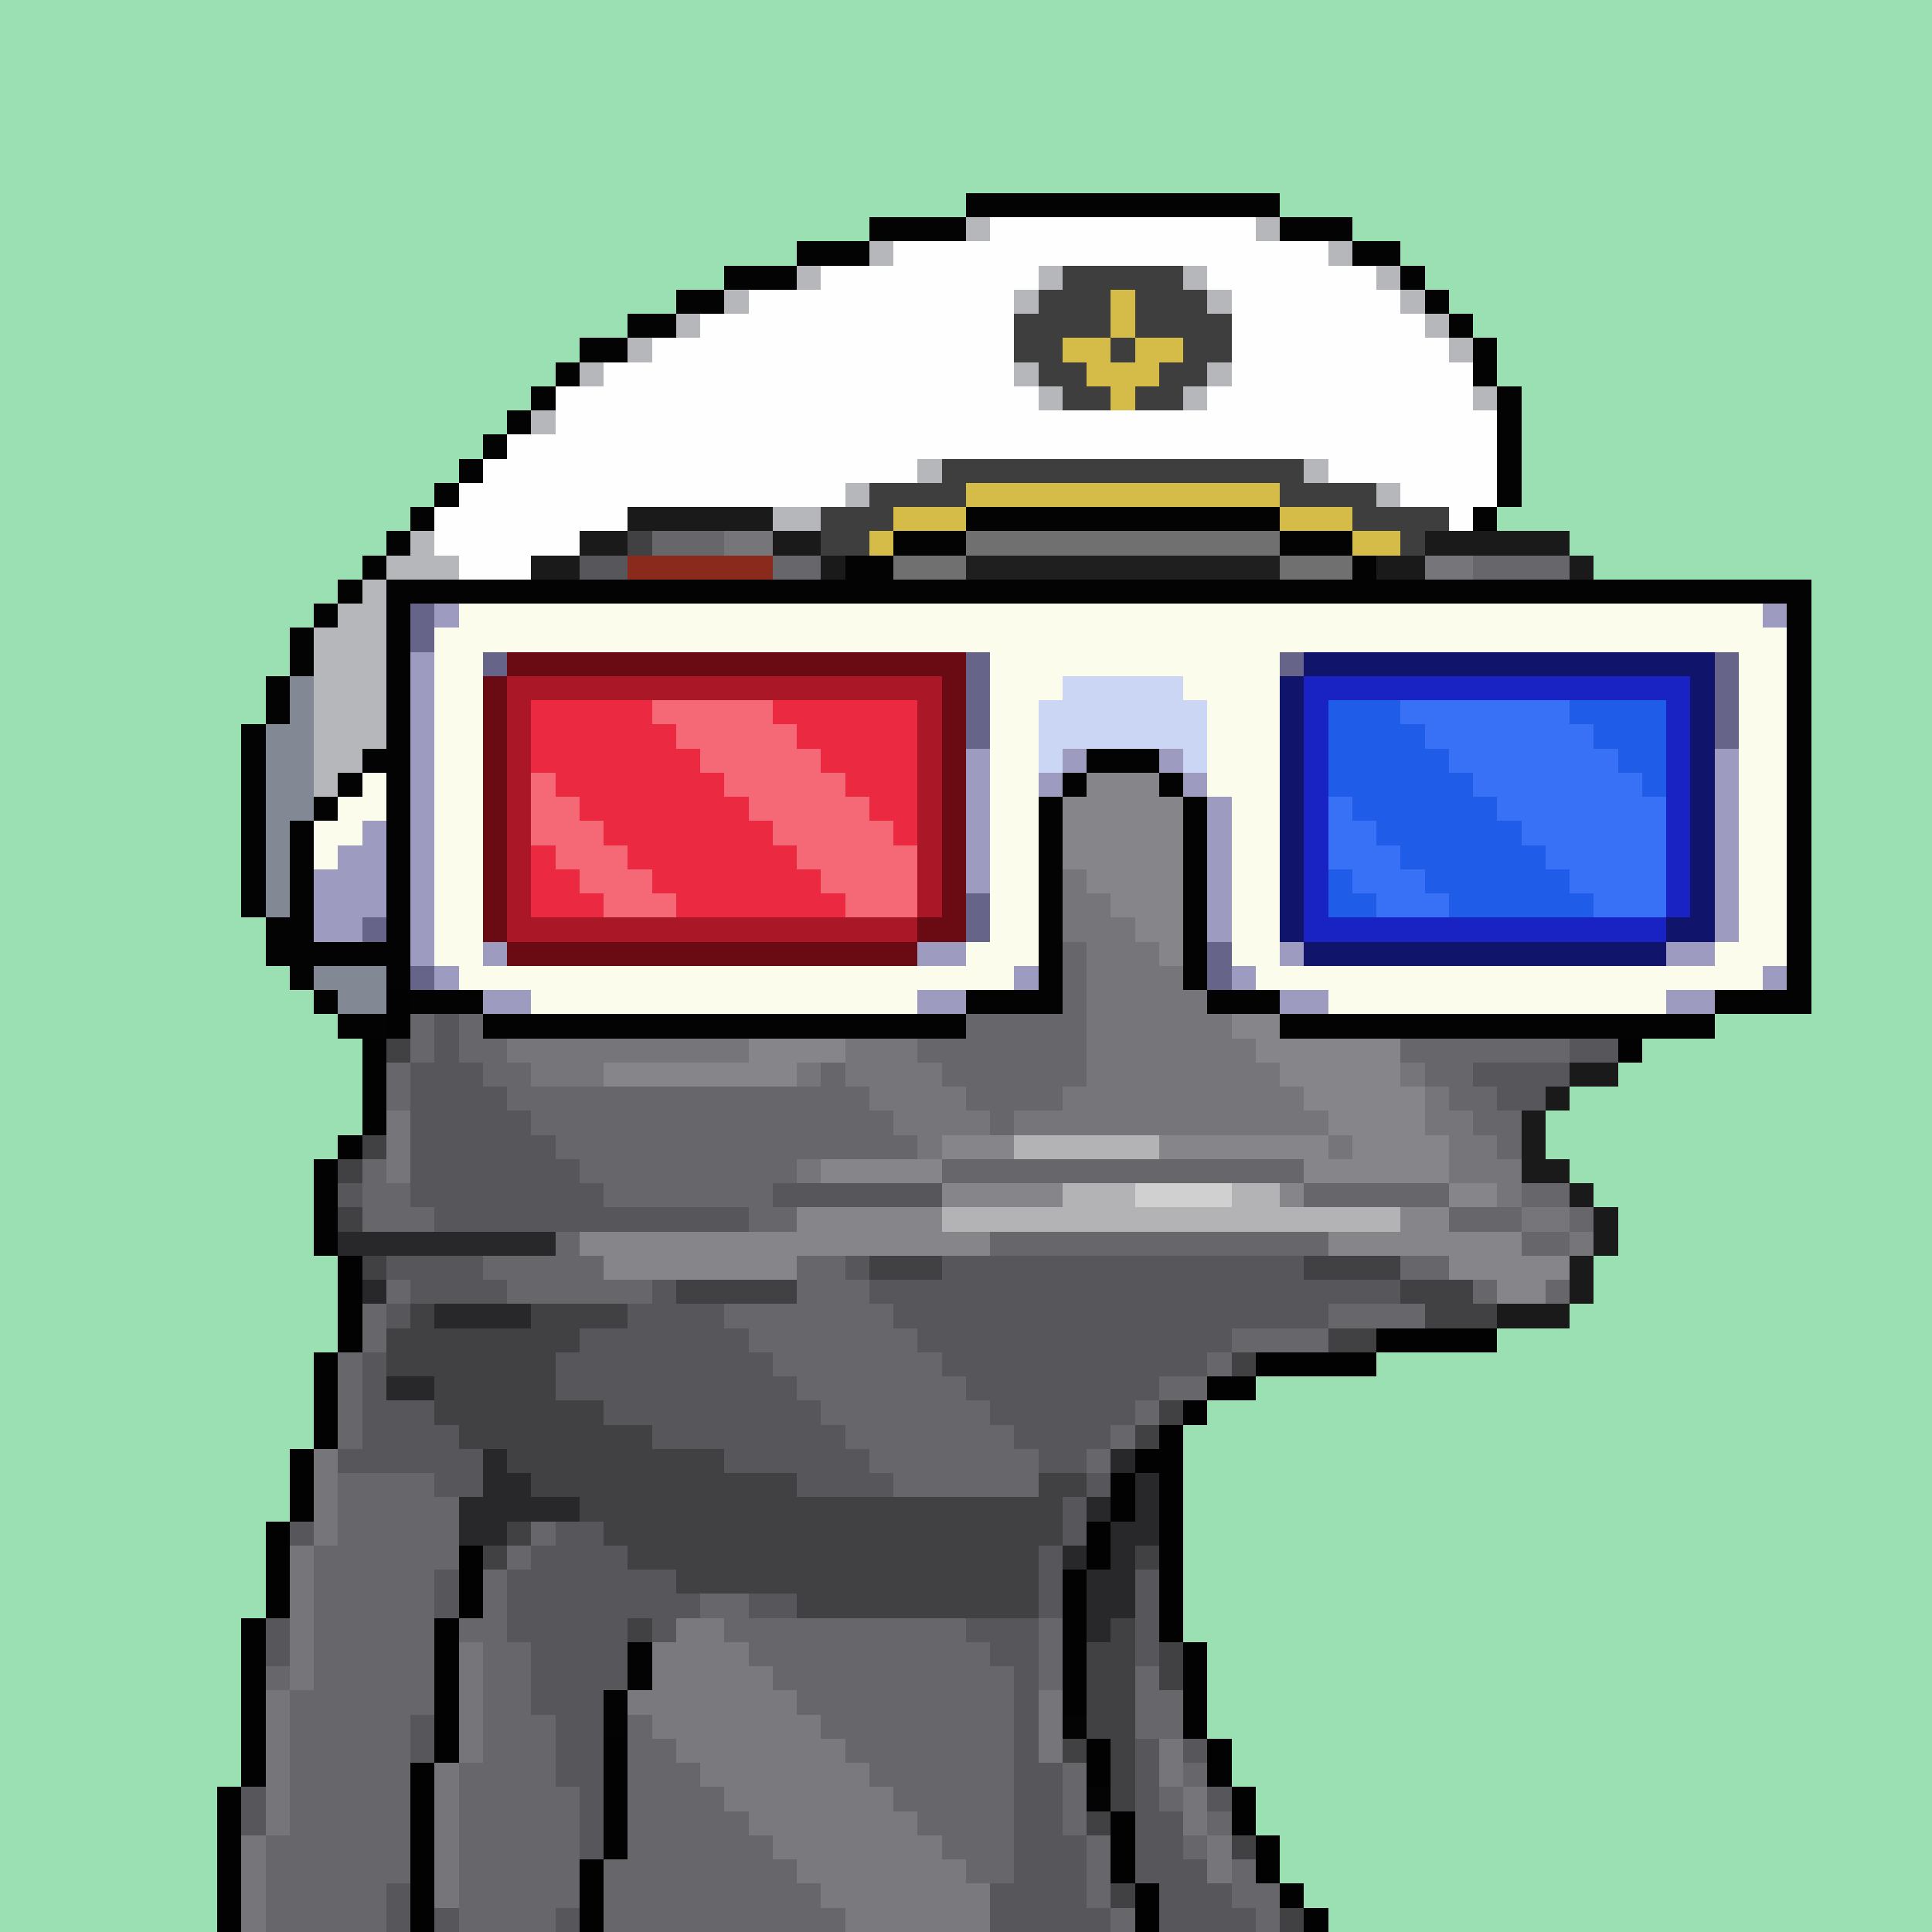 <svg xmlns="http://www.w3.org/2000/svg" width="800" height="800" viewBox="0 0 80 80" shape-rendering="crispEdges" style="image-rendering: pixelated;"><path fill="#9ae0b3" d="M0 0h80v80H0Z"/><path fill="#1a1a1a" d="M26 21h6v1h-6Zm-2 1h2v1h-2Zm8 0h2v1h-2Zm27 0h6v1h-6Zm-37 1h2v1h-2Zm12 0h1v1h-1Zm23 0h2v1h-2Zm8 0h1v1h-1Zm-44 1h1v1h-1Zm14 0h1v1h-1Zm31 0h1v1h-1Zm-46 1h1v1h-1Zm47 0h1v1h-1Zm-48 1h1v2h-1Zm-1 2h1v2h-1Zm47 16h2v1h-2Zm-1 1h1v1h-1Zm-1 1h1v3h-1Zm1 2h1v1h-1Zm1 1h1v1h-1Zm1 1h1v2h-1Zm-1 2h1v2h-1Zm-3 2h3v1h-3Z"/><path fill="#414144" d="M26 22h1v1h-1Zm-4 2h1v1h-1Zm-1 1h1v1h-1Zm-1 1h1v1h-1Zm33 2h1v1h-1Zm-1 1h1v1h-1Zm-5 2h4v1h-4Zm1 1h2v1h-2Zm-30 7h1v1h-1Zm-1 2h1v1h-1Zm-1 2h1v1h-1Zm-1 4h1v1h-1Zm-1 1h1v1h-1Zm0 2h1v1h-1Zm1 2h1v1h-1Zm21 0h3v1h-3Zm18 0h4v1h-4Zm-26 1h5v1h-5Zm30 0h3v1h-3Zm-41 1h1v3h-1Zm5 0h4v1h-4Zm37 0h3v1h-3Zm-43 1h1v2h-1Zm2 0h6v1h-6Zm37 0h2v1h-2Zm-37 1h5v3h-5Zm33 0h1v1h-1Zm-28 2h2v4h-2Zm25 0h1v1h-1Zm-29 1h4v1h-4Zm6 0h2v5h-2Zm22 0h1v1h-1Zm-26 1h2v1h-2Zm6 0h3v5h-3Zm-5 1h1v1h-1Zm8 0h3v5h-3Zm13 0h2v1h-2Zm-19 1h1v1h-1Zm9 0h11v2H33Zm-12 1h1v1h-1Zm-1 1h1v1h-1Zm6 0h1v1h-1Zm7 0h10v3H33Zm14 0h1v1h-1Zm-19 1h2v1h-2Zm-2 2h1v1h-1Zm20 0h1v8h-1Zm-1 1h1v4h-1Zm3 0h1v2h-1Zm-4 4h1v1h-1Zm1 3h1v1h-1Zm6 1h1v1h-1Zm-5 2h1v1h-1Zm7 1h1v1h-1Z"/><path fill="#67676b" d="M27 22h3v1h-3Zm5 1h2v1h-2Zm29 0h4v1h-4Zm-27 1h1v1h-1Zm31 0h1v1h-1Zm-30 1h1v1h-1Zm19 2h2v1h-2Zm-15 1h1v8h-1Zm15 0h1v1h-1Zm-1 1h1v1h-1Zm-13 1h1v2h-1Zm3 0h1v1h-1Zm3 1h1v1h-1Zm-5 2h1v14h-1Zm9 1h1v1h-1Zm-8 1h1v11h-1Zm9 0h1v1h-1Zm-32 1h1v2h-1Zm19 0h1v1h-1Zm5 1h1v9h-1Zm11 0h1v1h-1Zm-34 1h1v1h-1Zm17 0h1v1h-1Zm3 0h1v8h-1Zm-19 1h1v1h-1Zm15 0h1v1h-1Zm8 0h1v6h-1Zm11 0h1v1h-1Zm-36 1h1v4h-1Zm3 0h1v1h-1Zm13 0h1v1h-1Zm4 0h1v5h-1Zm17 0h1v1h-1Zm-33 1h1v1h-1Zm15 0h1v3h-1Zm19 0h1v1h-1Zm10 0h1v1h-1Zm-50 1h1v2h-1Zm8 0h1v1h-1Zm7 0h1v1h-1Zm5 0h1v1h-1Zm21 0h2v2h-2Zm7 0h2v1h-2Zm-45 1h1v2h-1Zm40 0h5v1h-5Zm-44 1h1v2h-1Zm5 0h1v2h-1Zm13 0h1v4h-1Zm25 0h2v1h-2Zm-37 1h12v2H22Zm13 0h1v3h-1Zm25 0h2v1h-2Zm-24 1h1v2h-1Zm25 0h2v1h-2Zm-38 1h11v1H23Zm14 0h1v1h-1Zm25 0h1v1h-1Zm-47 1h1v3h-1Zm9 0h9v1h-9Zm15 0h15v1H39Zm-23 1h1v2h-1Zm9 0h7v1h-7Zm29 0h6v1h-6Zm9 0h2v1h-2Zm-46 1h1v1h-1Zm14 0h2v1h-2Zm29 0h3v1h-3Zm5 0h1v1h-1Zm-42 1h1v3h-1Zm18 0h14v1H41Zm22 0h2v1h-2Zm-43 1h3v1h-3Zm4 0h1v2h-1Zm9 0h2v6h-2Zm25 0h2v1h-2Zm-42 1h1v1h-1Zm5 0h2v1h-2Zm4 0h2v1h-2Zm10 0h1v7h-1Zm26 0h1v1h-1Zm3 0h1v1h-1Zm-49 1h1v2h-1Zm15 0h3v1h-3Zm6 0h1v7h-1Zm19 0h4v1h-4Zm-24 1h2v1h-2Zm6 0h1v7h-1Zm14 0h4v1h-4Zm-37 1h1v4h-1Zm18 0h1v1h-1Zm6 0h1v6h-1Zm12 0h1v1h-1Zm-11 1h1v5h-1Zm9 0h2v1h-2Zm-14 1h1v1h-1Zm6 0h1v4h-1Zm7 0h1v1h-1Zm-6 1h1v3h-1Zm5 0h1v1h-1Zm-4 1h1v2h-1Zm3 0h1v1h-1Zm-31 1h4v10h-4Zm4 1h1v3h-1Zm4 1h1v1h-1Zm-9 1h1v16h-1Zm8 0h1v1h-1Zm-1 1h1v15h-1Zm9 1h2v1h-2Zm-10 1h1v1h-1Zm11 0h10v1H30Zm13 0h1v3h-1Zm-22 1h1v12h-1Zm10 0h10v1H31Zm-20 1h1v1h-1Zm21 0h10v1H32Zm15 0h1v3h-1Zm-35 1h1v10h-1Zm21 0h9v1h-9Zm15 0h1v2h-1Zm-34 1h3v7h-3Zm8 0h1v9h-1Zm4 0h1v9h-1Zm8 0h8v1h-8Zm-7 1h1v8h-1Zm8 0h7v1h-7Zm-16 1h1v7h-1Zm9 0h1v7h-1Zm8 0h6v1h-6Zm8 0h1v3h-1Zm5 0h1v1h-1Zm-26 1h1v5h-1Zm6 0h1v6h-1Zm8 0h5v1h-5Zm11 0h1v1h-1Zm-18 1h1v5h-1Zm8 0h4v1h-4Zm12 0h1v1h-1Zm-39 1h1v4h-1Zm20 0h1v4h-1Zm8 0h3v1h-3Zm6 0h1v3h-1Zm4 0h1v1h-1Zm-24 1h1v3h-1Zm7 0h1v3h-1Zm8 0h2v1h-2Zm11 0h1v2h-1Zm-37 1h2v2h-2Zm19 0h1v2h-1Zm19 0h1v2h-1Zm-18 1h1v1h-1Zm12 0h1v1h-1Z"/><path fill="#75757a" d="M30 22h2v1h-2Zm29 1h2v1h-2Zm-19 6h2v1h-2Zm5 2h1v1h-1Zm-4 1h1v1h-1Zm1 2h1v1h-1Zm1 1h1v2h-1Zm1 1h1v3h-1Zm8 0h1v1h-1Zm-14 1h1v1h-1Zm2 0h1v1h-1Zm5 0h1v10h-1Zm8 0h1v1h-1Zm-34 1h1v2h-1Zm27 0h1v9h-1Zm8 0h1v1h-1Zm-34 1h1v4h-1Zm19 0h1v1h-1Zm8 0h1v8h-1Zm-29 1h1v2h-1Zm3 0h1v4h-1Zm17 0h1v1h-1Zm10 0h1v7h-1Zm-26 1h1v4h-1Zm15 0h1v1h-1Zm12 0h1v6h-1Zm-26 1h2v3h-2Zm10 0h1v1h-1Zm3 0h1v4h-1Zm14 0h1v5h-1Zm-25 1h6v1h-6Zm10 0h1v2h-1Zm2 0h1v4h-1Zm14 0h1v4h-1Zm-18 1h1v1h-1Zm5 0h1v4h-1Zm14 0h1v3h-1Zm6 0h1v1h-1Zm-19 1h1v2h-1Zm5 0h1v2h-1Zm9 0h1v2h-1Zm6 0h1v2h-1Zm-43 1h1v3h-1Zm24 0h1v1h-1Zm2 0h2v1h-2Zm12 0h1v1h-1Zm6 0h1v3h-1Zm-5 1h1v1h-1Zm6 0h1v2h-1Zm-28 1h1v1h-1Zm29 0h1v2h-1Zm1 2h2v1h-2Zm2 1h1v1h-1Zm-52 9h1v4h-1Zm-1 4h1v6h-1Zm7 4h1v5h-1Zm-8 2h1v6h-1Zm32 0h1v3h-1Zm5 2h1v2h-1Zm-30 1h1v6h-1Zm31 1h1v2h-1Zm-39 2h1v4h-1Zm40 0h1v2h-1Z"/><path fill="#57575b" d="M24 23h2v1h-2Zm-1 1h1v1h-1Zm36 0h1v1h-1Zm-37 1h1v1h-1Zm-1 1h1v1h-1Zm15 0h2v1h-2Zm-16 1h1v1h-1Zm17 0h2v1h-2Zm-18 1h1v2h-1Zm19 0h1v2h-1Zm16 1h1v1h-1Zm-36 1h1v7h-1Zm33 0h3v5h-3Zm-1 2h1v2h-1Zm-1 1h1v1h-1Zm3 2h2v1h-2Zm1 1h1v1h-1Zm16 3h1v1h-1Zm-1 1h1v2h-1Zm-50 2h1v9h-1Zm49 0h1v1h-1Zm-2 1h2v1h-2Zm-48 1h1v6h-1Zm2 0h1v7h-1Zm42 0h4v1h-4Zm-41 1h1v6h-1Zm42 0h2v1h-2Zm-41 1h1v5h-1Zm1 1h1v4h-1Zm1 1h1v3h-1Zm-9 1h1v1h-1Zm10 0h1v2h-1Zm8 0h7v1h-7Zm-7 1h6v1h-6Zm-9 2h4v1h-4Zm19 0h1v1h-1Zm4 0h15v3H39Zm-22 1h4v1h-4Zm10 0h1v7h-1Zm9 0h3v1h-3Zm18 0h4v1h-4Zm-38 1h1v1h-1Zm10 0h1v5h-1Zm2 0h2v6h-2Zm9 0h2v1h-2Zm17 0h1v1h-1Zm-30 1h2v3h-2Zm6 0h1v6h-1Zm8 0h13v1H38Zm-23 1h1v5h-1Zm8 0h1v2h-1Zm8 0h1v5h-1Zm8 0h11v1H39Zm-7 1h1v4h-1Zm8 0h8v1h-8Zm-24 1h2v3h-2Zm9 0h1v1h-1Zm8 0h1v4h-1Zm8 0h6v1h-6Zm-23 1h1v3h-1Zm16 0h1v3h-1Zm8 0h4v1h-4Zm-28 1h1v1h-1Zm5 0h1v2h-1Zm16 0h1v2h-1Zm8 0h2v1h-2Zm-7 1h1v1h-1Zm9 0h1v1h-1Zm-1 1h1v2h-1Zm-32 1h1v1h-1Zm11 0h2v11h-2Zm-1 1h1v7h-1Zm3 0h1v6h-1Zm18 0h1v3h-1Zm-25 1h1v2h-1Zm3 0h1v3h-1Zm5 0h2v2h-2Zm21 0h1v4h-1Zm-19 1h1v1h-1Zm3 0h2v1h-2Zm-20 1h1v2h-1Zm16 0h1v1h-1Zm13 0h3v1h-3Zm1 1h2v1h-2Zm1 1h1v11h-1Zm-25 2h1v2h-1Zm30 1h1v6h-1Zm2 0h1v1h-1Zm-6 1h1v7h-1Zm-33 1h1v2h-1Zm14 0h1v3h-1Zm26 0h1v1h-1Zm-2 1h1v5h-1Zm-4 1h1v4h-1Zm5 1h1v3h-1Zm-33 1h1v2h-1Zm25 0h1v2h-1Zm9 0h1v2h-1Zm-32 1h1v1h-1Zm5 0h1v1h-1Zm22 0h1v1h-1Zm6 0h1v1h-1Z"/><path fill="#8a2a1c" d="M26 23h6v1h-6Zm-2 1h2v1h-2Zm38 0h3v1h-3Zm-39 1h1v1h-1Zm42 0h2v1h-2Zm-43 1h1v1h-1Zm45 0h1v1h-1Zm-46 1h1v1h-1Zm47 0h1v1h-1Zm-48 1h1v2h-1Zm49 0h1v2h-1Zm-50 2h1v6h-1Zm51 0h1v7h-1Zm-50 6h1v2h-1Zm49 1h1v2h-1Zm-48 1h1v1h-1Zm1 1h1v1h-1Zm46 0h1v1h-1Zm-1 1h1v1h-1Z"/><path fill="#f78717" d="M26 24h5v1h-5Zm-2 1h2v1h-2Zm7 0h2v1h-2Zm30 0h4v1h-4Zm-38 1h1v1h-1Zm11 0h1v1h-1Zm25 0h2v1h-2Zm7 0h1v1h-1Zm-44 1h1v1h-1Zm13 0h1v2h-1Zm23 0h1v1h-1Zm9 0h1v1h-1Zm-46 1h1v2h-1Zm36 0h1v1h-1Zm11 0h1v1h-1Zm-32 1h1v8h-1Zm20 0h1v9h-1Zm-36 1h1v6h-1Zm49 0h1v1h-1Zm-32 1h1v4h-1Zm18 0h1v5h-1Zm-34 4h1v3h-1Zm14 0h1v3h-1Zm-13 1h1v3h-1Zm12 0h1v3h-1Zm23 0h1v3h-1Zm12 0h1v1h-1Zm-46 1h1v3h-1Zm10 0h1v3h-1Zm25 0h1v3h-1Zm10 0h1v2h-1Zm-44 1h1v2h-1Zm8 0h1v3h-1Zm27 0h1v3h-1Zm8 0h1v2h-1Zm-42 1h7v2h-7Zm35 0h1v2h-1Zm6 0h1v1h-1Zm-5 1h5v1h-5Zm-34 1h4v1h-4Zm34 0h3v1h-3Z"/><path fill="#bb561f" d="M31 24h1v1h-1Zm2 1h1v1h-1Zm27 0h1v1h-1Zm-2 1h1v1h-1Zm-1 1h1v1h-1Zm-21 1h1v1h-1Zm20 0h1v1h-1Zm-19 2h1v1h-1Zm18 0h1v1h-1Zm-18 5h1v1h-1Zm18 1h1v1h-1Zm-19 1h1v1h-1Zm-1 1h1v1h-1Zm21 0h1v1h-1Zm-22 1h1v1h-1Zm23 0h1v1h-1Zm-33 1h1v1h-1Zm9 0h1v1h-1Zm25 0h1v1h-1Zm8 0h1v1h-1Zm-40 1h1v1h-1Zm5 0h1v1h-1Zm29 0h1v1h-1Zm4 0h1v1h-1Z"/><path fill="#030303" d="M32 24h2v1h-2Zm28 0h2v1h-2Zm-26 1h1v1h-1Zm24 0h2v1h-2Zm-23 1h1v1h-1Zm22 0h1v1h-1Zm-21 1h1v1h-1Zm20 0h1v1h-1Zm-19 1h1v2h-1Zm18 0h1v2h-1Zm-17 2h1v6h-1Zm16 0h1v7h-1Zm-17 6h1v2h-1Zm18 1h1v2h-1Zm15 0h1v2h-1Zm-34 1h1v1h-1Zm-1 1h1v1h-1Zm21 0h1v1h-1Zm-22 1h1v1h-1Zm23 0h1v1h-1Zm-33 1h2v1h-2Zm8 0h2v1h-2Zm26 0h2v1h-2Zm7 0h2v1h-2Zm-39 1h6v1h-6Zm34 0h5v1h-5ZM26 68h1v2h-1Zm-1 2h1v2h-1Z"/><path fill="#020202" d="M56 24h1v1h-1Zm-20 1h2v1h-2Zm19 0h1v1h-1Zm-17 1h1v1h-1Zm16 0h1v1h-1Zm-15 1h1v1h-1Zm14 0h1v1h-1Zm-13 1h2v1h-2Zm12 0h1v1h-1Zm-10 1h2v1h-2Zm8 0h2v1h-2Zm-33 1h1v7h-1Zm27 0h6v1h-6Zm-26 7h1v2h-1Zm-1 2h1v2h-1Zm53 0h1v1h-1Zm-1 1h1v2h-1Zm-53 1h1v2h-1Zm52 1h1v1h-1Zm-53 1h1v4h-1Zm52 0h1v1h-1Zm-53 4h1v1h-1Zm-1 1h1v4h-1Zm1 4h1v4h-1Zm43 3h5v1h-5Zm-44 1h1v4h-1Zm39 0h5v1h-5Zm-2 1h2v1h-2Zm-1 1h1v1h-1Zm-1 1h1v9h-1Zm-36 1h1v3h-1Zm35 0h1v1h-1Zm-1 1h1v2h-1Zm-35 2h1v4h-1Zm34 0h1v2h-1Zm-26 1h1v3h-1Zm25 1h1v6h-1Zm-34 2h1v7h-1Zm8 0h1v6h-1Zm31 1h1v4h-1Zm-24 4h1v5h-1Zm20 0h1v2h-1Zm5 0h1v2h-1Zm-33 1h1v7h-1Zm-8 1h1v6H9Zm42 0h1v2h-1Zm-5 1h1v3h-1Zm6 1h1v2h-1Zm-28 1h1v3h-1Zm23 1h1v2h-1Zm6 0h1v1h-1Zm1 1h1v1h-1Z"/><path fill="#86868a" d="M57 24h2v1h-2Zm-1 1h2v1h-2Zm-1 1h2v1h-2Zm-14 4h2v2h-2Zm2 1h2v4h-2Zm-3 1h1v5h-1Zm2 0h1v2h-1Zm3 0h3v5h-3Zm3 1h1v7h-1Zm1 1h1v7h-1Zm-5 1h1v1h-1Zm6 0h1v7h-1Zm-11 1h1v3h-1Zm12 0h1v7h-1Zm-5 1h2v1h-2Zm6 0h1v7h-1Zm-14 1h1v2h-1Zm9 0h1v1h-1Zm6 0h1v7h-1Zm-16 1h1v2h-1Zm17 0h1v7h-1Zm-18 1h1v2h-1Zm19 0h1v7h-1Zm-21 1h2v2h-2Zm22 0h1v8h-1Zm1 1h1v7h-1Zm-26 1h4v1h-4Zm-6 1h8v1h-8Zm33 1h1v4h-1Zm-19 2h3v1h-3Zm9 0h7v1h-7Zm11 0h1v2h-1Zm-25 1h5v1h-5Zm20 0h2v1h-2Zm-15 1h5v1h-5Zm14 0h1v1h-1Zm7 0h2v1h-2Zm-27 1h6v2h-6Zm25 0h2v2h-2Zm-34 1h9v1h-9Zm15 0h2v1h-2Zm16 0h3v1h-3Zm5 0h3v2h-3Zm-35 1h8v1h-8Zm38 0h2v1h-2Zm-1 1h2v1h-2Z"/><path fill="#f9d02b" d="M26 25h5v1h-5Zm-2 1h3v1h-3Zm9 0h1v1h-1Zm32 0h1v1h-1Zm-42 1h3v1h-3Zm11 0h1v1h-1Zm25 0h1v1h-1Zm7 0h1v2h-1Zm-44 1h3v1h-3Zm36 0h1v1h-1Zm9 0h1v10h-1Zm-45 1h2v7h-2Zm13 0h1v1h-1Zm22 0h1v1h-1Zm11 0h1v8h-1Zm-47 1h1v1h-1Zm5 2h8v4h-8Zm33 0h6v5h-6Zm-38 1h1v2h-1Zm4 0h1v6h-1Zm9 0h1v2h-1Zm24 0h1v4h-1Zm7 0h1v7h-1Zm-41 1h1v4h-1Zm11 0h1v1h-1Zm22 0h1v2h-1Zm9 0h1v5h-1Zm3 1h1v1h-1Zm-46 1h1v1h-1Zm3 0h7v1h-7Zm0 1h6v1h-6Zm34 0h5v1h-5Zm-34 1h3v1h-3Zm35 0h4v1h-4Z"/><path fill="#f8f668" d="M27 26h6v1h-6Zm34 0h4v6h-4Zm-35 1h6v5h-6Zm34 0h1v1h-1Zm5 0h1v6h-1Zm-40 1h1v5h-1Zm-1 1h1v5h-1Zm8 0h1v3h-1Zm34 0h1v5h-1Zm-33 1h3v2h-3Zm24 0h1v4h-1Zm3 0h1v2h-1Zm-39 1h1v2h-1Zm37 0h2v1h-2Zm11 0h1v4h-1Zm-35 1h2v1h-2Zm24 0h1v1h-1Zm-23 1h1v1h-1Zm-1 2h1v1h-1Zm-1 1h1v1h-1Zm-1 1h1v1h-1Zm27 0h1v1h-1Zm-30 1h3v1h-3Zm31 0h1v1h-1Zm1 1h4v1h-4Z"/><path fill="#ffffea" d="M32 27h2v2h-2Zm2 1h1v2h-1Zm25 0h2v2h-2Zm-26 1h1v1h-1Zm25 0h1v2h-1Zm1 1h1v1h-1Z"/><path fill="#191919" d="M50 30h1v1h-1Z"/><path fill="#444447" d="M23 40h1v1h-1Z"/><path fill="#b3b3b5" d="M42 47h6v1h-6Zm2 2h3v2h-3Zm7 0h2v2h-2Zm-12 1h5v1h-5Zm8 0h4v1h-4Zm6 0h5v1h-5Z"/><path fill="#d0d0d0" d="M47 49h4v1h-4Z"/><path fill="#28282a" d="M14 51h9v1h-9Zm1 2h1v1h-1Zm3 1h4v1h-4Zm-2 3h2v1h-2Zm4 3h1v4h-1Zm26 0h1v1h-1Zm-25 1h1v2h-1Zm26 0h1v3h-1Zm-28 1h1v2h-1Zm3 0h2v1h-2Zm23 0h1v1h-1Zm1 1h1v4h-1Zm-2 1h1v1h-1Zm1 1h1v3h-1Z"/><path fill="#7a7a7e" d="M28 67h2v6h-2Zm-1 1h1v4h-1Zm3 0h1v7h-1Zm1 1h1v7h-1Zm-5 1h1v1h-1Zm6 0h1v7h-1Zm1 1h1v7h-1Zm1 1h1v7h-1Zm-5 1h1v1h-1Zm6 0h1v7h-1Zm1 1h1v6h-1Zm1 1h1v5h-1Zm1 1h1v4h-1Zm1 1h1v3h-1Zm1 1h1v2h-1Z"/><path fill="#040404" d="M44 71h1v1h-1Zm1 3h1v1h-1Z"/><path fill="#030303" d="M40 8h13v1H40Zm-4 1h4v1h-4Zm17 0h3v1h-3Zm-20 1h3v1h-3Zm23 0h2v1h-2Zm-26 1h3v1h-3Zm28 0h1v1h-1Zm-30 1h2v1h-2Zm31 0h1v1h-1Zm-33 1h2v1h-2Zm34 0h1v1h-1Zm-36 1h2v1h-2Zm37 0h1v2h-1Zm-38 1h1v1h-1Zm-1 1h1v1h-1Zm40 0h1v5h-1Zm-41 1h1v1h-1Zm-1 1h1v1h-1Zm-1 1h1v1h-1Zm-1 1h1v1h-1Zm-1 1h1v1h-1Zm23 0h13v1H40Zm21 0h1v1h-1Zm-45 1h1v1h-1Zm21 0h3v1h-3Zm16 0h3v1h-3Zm-38 1h1v1h-1Zm20 0h2v1h-2Zm21 0h1v1h-1Zm-42 1h1v1h-1Zm-1 1h1v1h-1Zm-1 1h1v2h-1Zm-1 2h1v2h-1Zm-1 2h1v8h-1Zm1 8h1v2h-1Zm1 2h1v1h-1Zm1 1h1v1h-1Zm1 1h2v1h-2Z"/><path fill="#b5b7bb" d="M40 9h1v1h-1Zm12 0h1v1h-1Zm-16 1h1v1h-1Zm19 0h1v1h-1Zm-22 1h1v1h-1Zm10 0h1v1h-1Zm6 0h1v1h-1Zm8 0h1v1h-1Zm-27 1h1v1h-1Zm12 0h1v1h-1Zm8 0h1v1h-1Zm8 0h1v1h-1Zm-30 1h1v1h-1Zm31 0h1v1h-1Zm-33 1h1v1h-1Zm34 0h1v1h-1Zm-36 1h1v1h-1Zm18 0h1v1h-1Zm8 0h1v1h-1Zm-7 1h1v1h-1Zm6 0h1v1h-1Zm12 0h1v1h-1Zm-39 1h1v1h-1Zm16 2h1v1h-1Zm16 0h1v1h-1Zm-19 1h1v1h-1Zm22 0h1v1h-1Zm-25 1h2v1h-2Zm-15 1h1v8h-1Zm-1 1h1v13h-1Zm2 0h1v2h-1Zm-3 1h1v11h-1Zm-1 1h1v9h-1Zm-1 1h1v7h-1Z"/><path fill="#fefefe" d="M41 9h11v2H41Zm-4 1h4v9h-4Zm15 0h3v9h-3Zm-18 1h3v9h-3Zm7 0h2v1h-2Zm9 0h2v1h-2Zm5 0h2v9h-2Zm-24 1h3v9h-3Zm10 0h1v7h-1Zm10 0h1v7h-1Zm6 0h1v8h-1Zm-28 1h2v8h-2Zm29 0h1v8h-1Zm-31 1h2v7h-2Zm32 0h1v7h-1Zm-34 1h2v6h-2Zm35 0h1v7h-1Zm-37 1h2v6h-2Zm19 0h1v3h-1Zm8 0h1v3h-1Zm-7 1h7v2h-7Zm18 0h1v4h-1Zm-40 1h2v5h-2Zm-1 1h1v6h-1Zm17 0h1v1h-1Zm-18 1h1v6h-1Zm15 0h1v1h-1Zm-16 1h1v2h-1Zm7 0h1v1h-1Zm-2 1h1v1h-1Zm-2 1h1v1h-1Zm-3 2h1v3h-1Z"/><path fill="#3e3e3e" d="M44 11h5v1h-5Zm-1 1h3v2h-3Zm4 0h3v2h-3Zm-5 1h1v2h-1Zm8 0h1v2h-1Zm-7 1h1v2h-1Zm3 0h1v1h-1Zm3 0h1v2h-1Zm-5 1h1v2h-1Zm4 0h1v2h-1Zm-3 1h1v1h-1Zm2 0h1v1h-1Zm-8 3h15v1H39Zm-3 1h4v1h-4Zm17 0h4v1h-4Zm-19 1h3v1h-3Zm22 0h4v1h-4Zm-22 1h2v1h-2Zm24 0h1v1h-1Zm-18 2h13v2H40Zm-2 1h2v1h-2Zm15 0h2v1h-2Zm-14 1h2v1h-2Zm13 0h2v1h-2Z"/><path fill="#d5bc49" d="M46 12h1v2h-1Zm-2 2h2v1h-2Zm3 0h2v1h-2Zm-2 1h3v1h-3Zm1 1h1v1h-1Zm-6 4h13v1H40Zm-3 1h3v1h-3Zm16 0h3v1h-3Zm-17 1h1v1h-1Zm20 0h2v1h-2Z"/><path fill="#707070" d="M40 22h13v1H40Zm-3 1h3v1h-3Zm16 0h3v1h-3Zm-17 1h1v1h-1Z"/><path fill="#1f1f1f" d="M40 23h13v1H40Zm-3 1h3v1h-3Zm16 0h3v1h-3Zm-12 2h11v2H41Zm-1 1h1v1h-1Zm12 0h1v1h-1Zm-10 1h10v1H42Zm2 1h6v1h-6Z"/><path fill="#838994" d="M12 28h1v12h-1Zm-1 2h1v8h-1Zm2 3h1v8h-1Zm1 1h1v8h-1Zm1 1h1v7h-1Zm1 1h1v5h-1Zm1 1h1v2h-1Z"/><path fill="#030303" d="M16 24h59v1H16Zm0 1h1v16h-1Zm58 0h1v17h-1Zm-59 6h1v1h-1Zm30 0h3v1h-3Zm-31 1h1v1h-1Zm30 0h1v1h-1Zm4 0h1v1h-1Zm-35 1h1v1h-1Zm30 0h1v9h-1Zm6 0h1v8h-1Zm-37 1h1v6h-1Zm1 5h3v1h-3Zm4 2h3v1h-3Zm23 0h3v1h-3Zm10 0h3v1h-3Zm21 0h3v1h-3Zm-51 1h20v1H20Zm33 0h18v1H53Z"/><path fill="#676489" d="M17 25h1v2h-1Zm3 2h1v1h-1Zm20 0h1v4h-1Zm13 0h1v1h-1Zm18 0h1v4h-1ZM40 37h1v2h-1Zm-25 1h1v1h-1Zm35 1h1v2h-1Zm-33 1h1v1h-1Z"/><path fill="#9d9bc0" d="M18 25h1v1h-1Zm55 0h1v1h-1Zm-56 2h1v13h-1Zm23 4h1v6h-1Zm4 0h1v1h-1Zm4 0h1v1h-1Zm23 0h1v8h-1Zm-28 1h1v1h-1Zm6 0h1v1h-1Zm1 1h1v6h-1Zm-35 1h1v4h-1Zm-1 1h1v4h-1Zm-1 1h1v3h-1Zm7 3h1v1h-1Zm18 0h2v1h-2Zm15 0h1v1h-1Zm16 0h2v1h-2Zm-51 1h1v1h-1Zm24 0h1v1h-1Zm9 0h1v1h-1Zm22 0h1v1h-1Zm-53 1h2v1h-2Zm18 0h2v1h-2Zm15 0h2v1h-2Zm16 0h2v1h-2Z"/><path fill="#fbfceb" d="M19 25h54v2H19Zm-1 1h1v14h-1Zm55 0h1v14h-1Zm-54 1h1v14h-1Zm22 0h12v1H41Zm31 0h1v14h-1Zm-31 1h3v1h-3Zm8 0h4v1h-4Zm-8 1h2v11h-2Zm9 0h3v4h-3Zm-35 3h1v2h-1Zm-1 1h1v2h-1Zm37 0h2v7h-2Zm-38 1h1v2h-1Zm27 5h1v2h-1Zm31 0h1v2h-1Zm-51 1h20v1H20Zm21 0h1v1h-1Zm11 0h19v1H52Zm-30 1h16v1H22Zm33 0h14v1H55Z"/><path fill="#6a0a13" d="M21 27h19v1H21Zm-1 1h1v11h-1Zm19 0h1v11h-1Zm-1 10h1v1h-1Zm-17 1h17v1H21Z"/><path fill="#10146b" d="M54 27h17v1H54Zm-1 1h1v11h-1Zm17 0h1v11h-1Zm-1 10h1v1h-1Zm-15 1h15v1H54Z"/><path fill="#aa1726" d="M21 28h18v1H21Zm0 1h1v10h-1Zm17 0h1v9h-1Zm-16 9h16v1H22Z"/><path fill="#cad6f3" d="M44 28h5v3h-5Zm-1 1h1v3h-1Zm6 0h1v3h-1Z"/><path fill="#1923c4" d="M54 28h16v1H54Zm0 1h1v10h-1Zm15 0h1v9h-1Zm-14 9h14v1H55Z"/><path fill="#eb2a41" d="M22 29h5v3h-5Zm10 0h6v1h-6Zm-5 1h1v7h-1Zm6 0h5v1h-5Zm-5 1h1v7h-1Zm6 0h4v1h-4Zm-11 1h4v1h-4Zm6 0h1v6h-1Zm6 0h3v1h-3Zm-11 1h3v1h-3Zm6 0h1v5h-1Zm6 0h2v1h-2Zm-11 1h2v1h-2Zm6 0h1v4h-1Zm6 0h1v1h-1Zm-15 1h1v3h-1Zm4 0h1v1h-1Zm6 0h1v3h-1Zm-9 1h1v2h-1Zm10 0h1v2h-1Zm-9 1h1v1h-1Zm10 0h1v1h-1Z"/><path fill="#f56876" d="M27 29h5v1h-5Zm1 1h5v1h-5Zm1 1h5v1h-5Zm-7 1h1v3h-1Zm8 0h5v1h-5Zm-7 1h1v3h-1Zm8 0h5v1h-5Zm-7 1h1v3h-1Zm8 0h5v1h-5Zm-7 1h1v3h-1Zm8 0h5v1h-5Zm-7 1h1v2h-1Zm8 0h4v1h-4Zm-7 1h1v1h-1Zm8 0h3v1h-3Z"/><path fill="#1f5de8" d="M55 29h3v4h-3Zm10 0h4v1h-4Zm-7 1h1v6h-1Zm8 0h3v1h-3Zm-7 1h1v6h-1Zm8 0h2v1h-2Zm-7 1h1v6h-1Zm8 0h1v1h-1Zm-12 1h2v1h-2Zm5 0h1v5h-1Zm-4 1h1v1h-1Zm5 0h1v4h-1Zm1 1h1v3h-1Zm-8 1h1v2h-1Zm9 0h1v2h-1Zm-8 1h1v1h-1Zm9 0h1v1h-1Z"/><path fill="#3971f6" d="M58 29h7v1h-7Zm1 1h7v1h-7Zm1 1h7v1h-7Zm1 1h7v1h-7Zm-6 1h1v3h-1Zm7 0h7v1h-7Zm-6 1h1v3h-1Zm7 0h6v1h-6Zm-6 1h1v3h-1Zm7 0h5v1h-5Zm-6 1h1v2h-1Zm7 0h4v1h-4Zm-6 1h1v1h-1Zm7 0h3v1h-3Z"/></svg>
